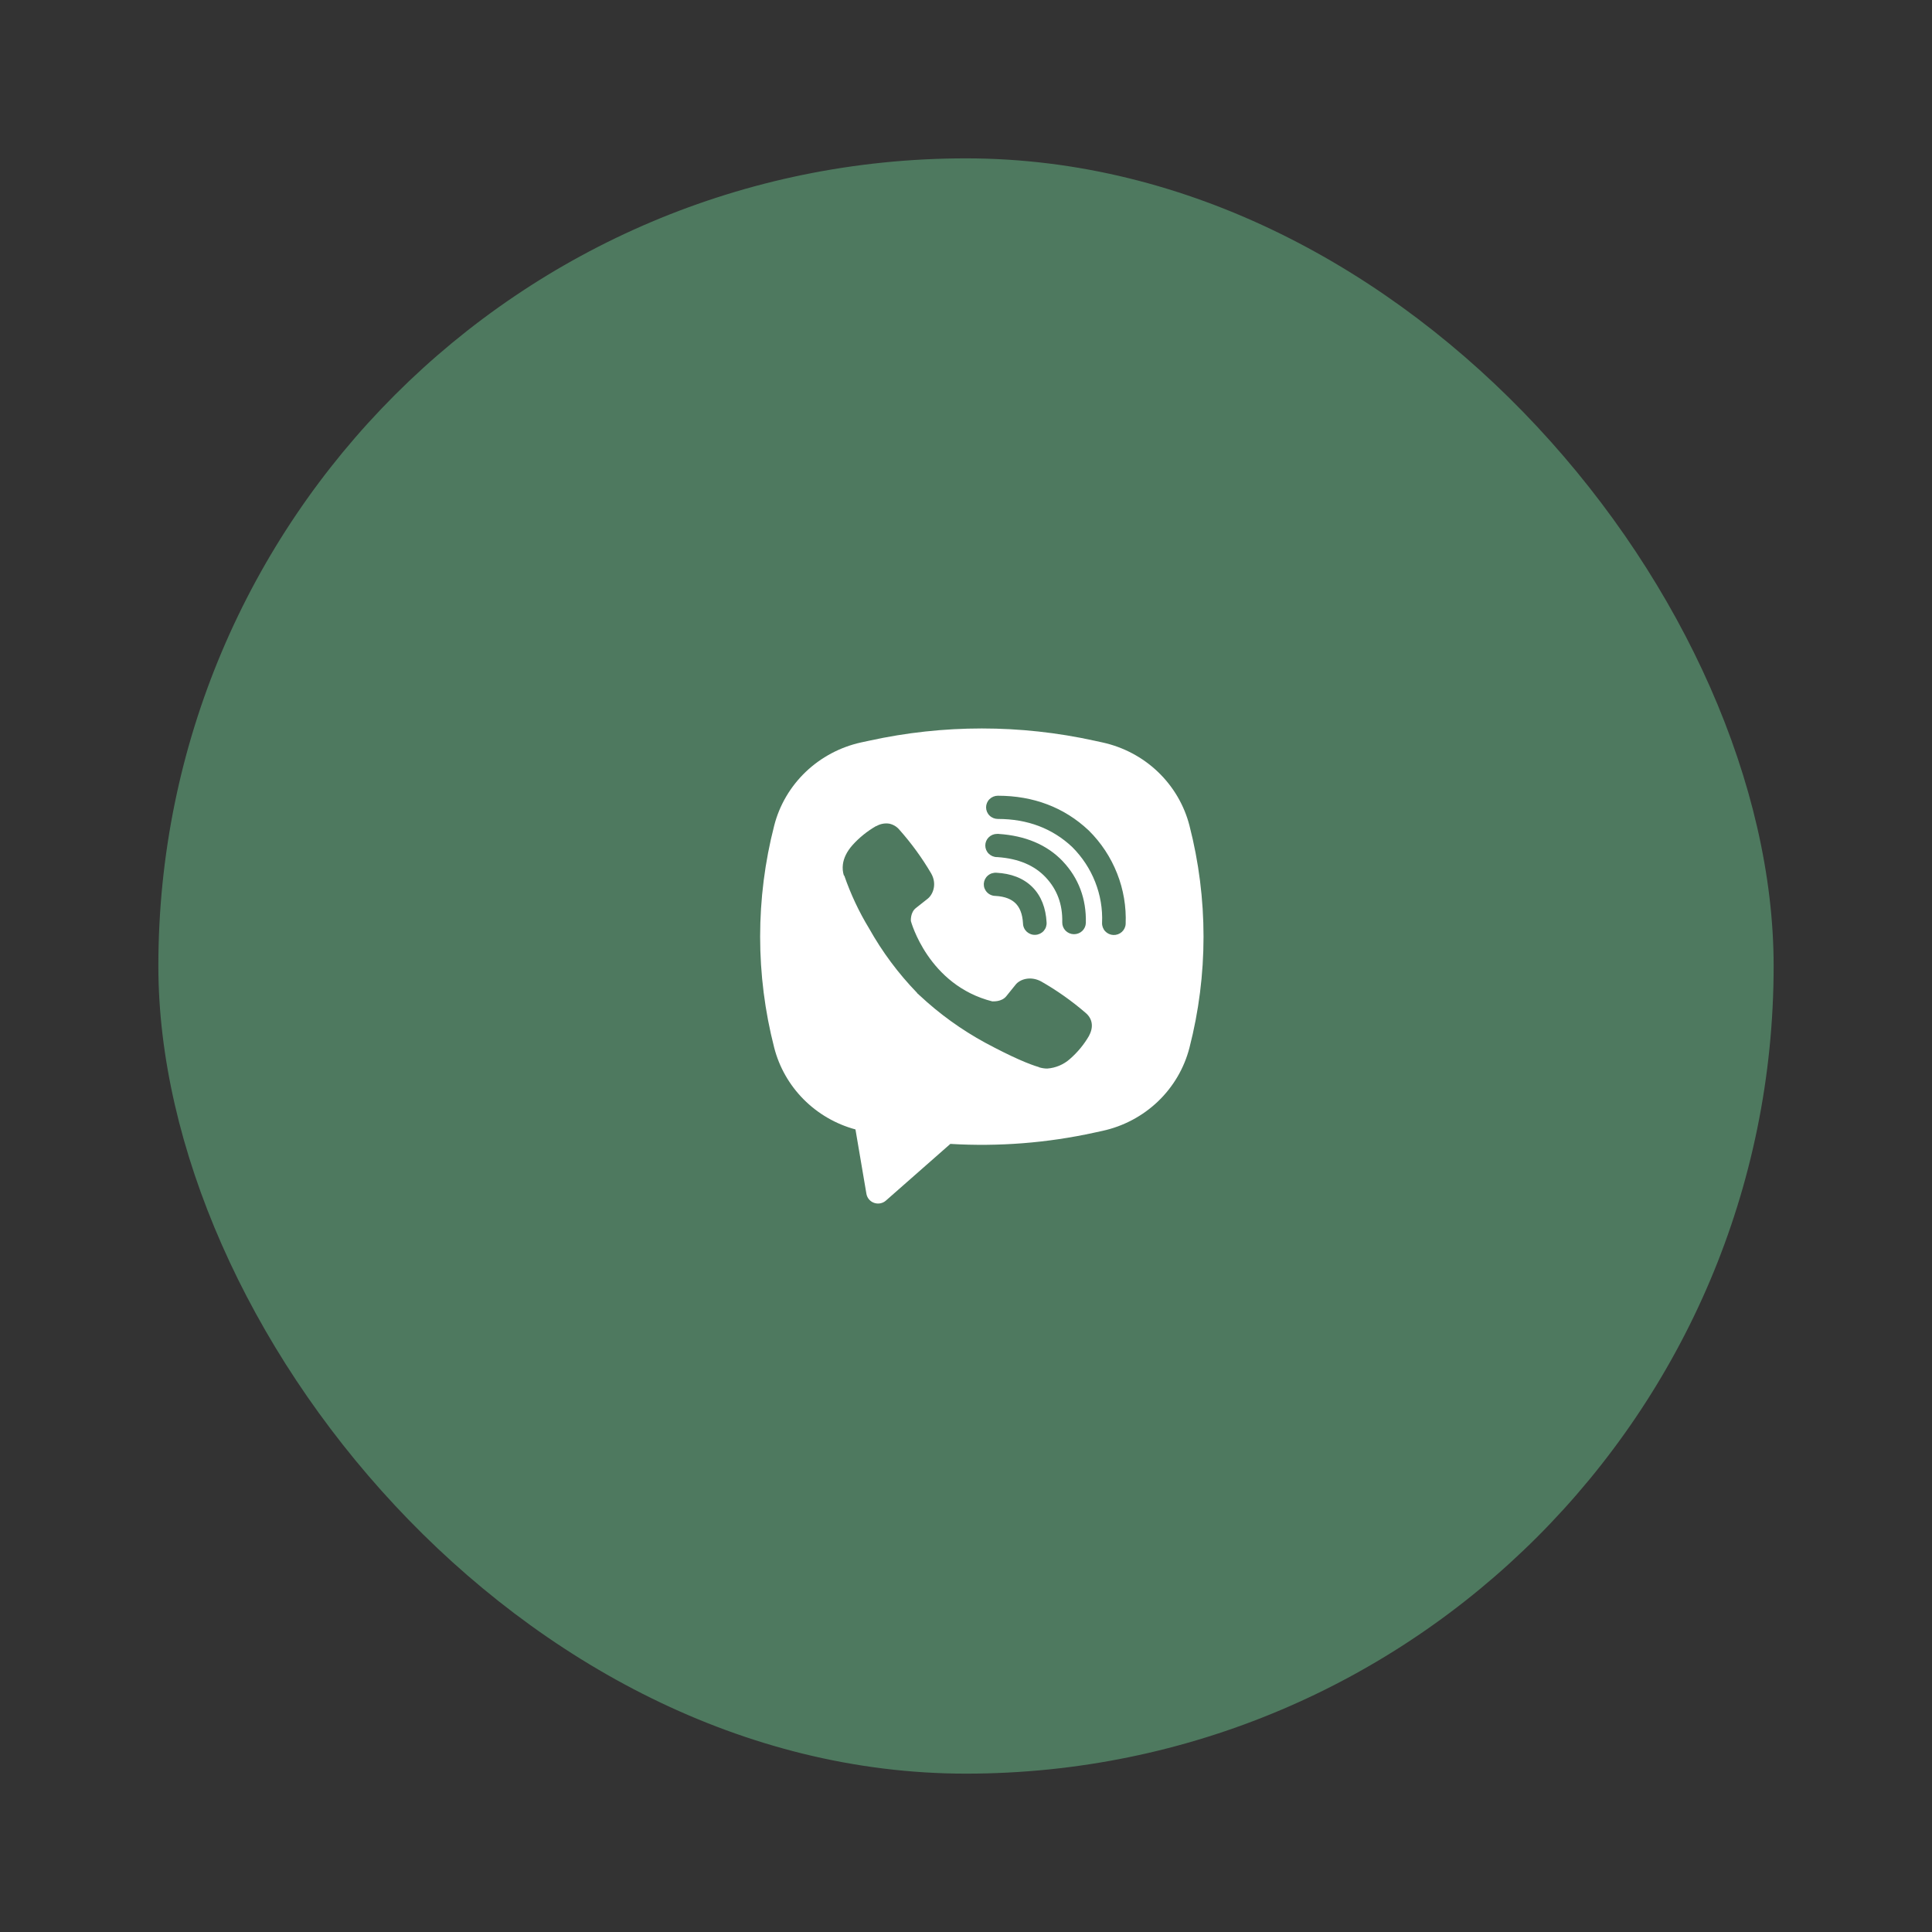 <?xml version="1.0" encoding="UTF-8"?> <svg xmlns="http://www.w3.org/2000/svg" width="61" height="61" viewBox="0 0 61 61" fill="none"><rect x="0" y="0" width="61" height="61" fill="#333333" stroke="none"/><rect x="5" y="5" width="51" height="51" rx="25.5" fill="#4E795F"></rect><path fill-rule="evenodd" clip-rule="evenodd" d="M34.558 23.387C32.215 22.871 29.785 22.871 27.441 23.387L27.189 23.441C26.529 23.586 25.924 23.908 25.439 24.371C24.955 24.834 24.61 25.42 24.445 26.064C23.852 28.367 23.852 30.779 24.445 33.081C24.603 33.696 24.924 34.258 25.374 34.711C25.825 35.164 26.389 35.492 27.01 35.66L27.356 37.694C27.367 37.759 27.396 37.82 27.439 37.87C27.482 37.92 27.537 37.958 27.6 37.979C27.663 38.001 27.731 38.006 27.796 37.993C27.861 37.98 27.922 37.951 27.971 37.907L30.006 36.117C31.533 36.208 33.065 36.088 34.558 35.76L34.811 35.705C35.471 35.561 36.076 35.239 36.561 34.776C37.045 34.313 37.389 33.726 37.555 33.082C38.148 30.78 38.148 28.368 37.555 26.065C37.389 25.421 37.045 24.835 36.56 24.371C36.076 23.908 35.47 23.587 34.811 23.442L34.558 23.387ZM28.07 26.005C27.931 25.985 27.79 26.013 27.67 26.083H27.659C27.38 26.244 27.128 26.447 26.914 26.686C26.735 26.889 26.638 27.094 26.613 27.292C26.598 27.409 26.608 27.528 26.643 27.64L26.657 27.647C26.858 28.228 27.12 28.787 27.44 29.313C27.854 30.052 28.362 30.735 28.953 31.346L28.97 31.371L28.999 31.392L29.016 31.412L29.037 31.429C29.66 32.012 30.356 32.514 31.109 32.924C31.969 33.385 32.491 33.602 32.805 33.693V33.698C32.896 33.725 32.98 33.738 33.064 33.738C33.331 33.719 33.584 33.612 33.782 33.435C34.024 33.224 34.229 32.975 34.388 32.699V32.694C34.538 32.415 34.487 32.153 34.271 31.975C33.838 31.602 33.369 31.27 32.87 30.986C32.537 30.808 32.198 30.916 32.061 31.096L31.768 31.459C31.617 31.64 31.345 31.615 31.345 31.615L31.337 31.619C29.303 31.108 28.76 29.082 28.76 29.082C28.76 29.082 28.735 28.807 28.923 28.666L29.29 28.376C29.466 28.235 29.588 27.903 29.399 27.575C29.111 27.085 28.775 26.623 28.396 26.197C28.313 26.097 28.197 26.029 28.068 26.004M31.506 25.124C31.408 25.124 31.313 25.163 31.243 25.232C31.173 25.3 31.134 25.394 31.134 25.491C31.134 25.588 31.173 25.681 31.243 25.75C31.313 25.819 31.408 25.857 31.506 25.857C32.449 25.857 33.231 26.16 33.85 26.74C34.168 27.057 34.416 27.433 34.578 27.845C34.741 28.257 34.816 28.698 34.796 29.139C34.794 29.187 34.802 29.235 34.819 29.28C34.836 29.325 34.861 29.367 34.894 29.402C34.961 29.474 35.054 29.517 35.153 29.521C35.252 29.525 35.348 29.49 35.421 29.424C35.494 29.358 35.537 29.267 35.541 29.17C35.563 28.627 35.472 28.086 35.272 27.58C35.072 27.071 34.767 26.608 34.376 26.221L34.368 26.214C33.6 25.492 32.628 25.124 31.506 25.124ZM31.481 26.329C31.382 26.329 31.288 26.368 31.218 26.436C31.148 26.505 31.109 26.598 31.109 26.695C31.109 26.793 31.148 26.886 31.218 26.954C31.288 27.023 31.382 27.062 31.481 27.062H31.494C32.173 27.109 32.668 27.332 33.014 27.698C33.369 28.074 33.553 28.542 33.539 29.121C33.537 29.218 33.574 29.312 33.642 29.383C33.71 29.453 33.804 29.494 33.903 29.496C34.002 29.498 34.097 29.462 34.169 29.395C34.24 29.328 34.282 29.235 34.284 29.138C34.302 28.378 34.053 27.723 33.56 27.199V27.198C33.056 26.666 32.364 26.385 31.531 26.33L31.518 26.328L31.481 26.329ZM31.467 27.556C31.417 27.552 31.367 27.558 31.319 27.573C31.272 27.588 31.228 27.612 31.19 27.645C31.152 27.677 31.122 27.716 31.099 27.761C31.078 27.805 31.065 27.853 31.062 27.902C31.06 27.951 31.067 28 31.084 28.047C31.102 28.093 31.128 28.135 31.162 28.171C31.196 28.207 31.237 28.236 31.283 28.256C31.329 28.276 31.378 28.287 31.428 28.287C31.74 28.304 31.939 28.396 32.064 28.52C32.19 28.644 32.283 28.844 32.3 29.157C32.301 29.206 32.312 29.255 32.333 29.3C32.353 29.345 32.383 29.385 32.419 29.419C32.456 29.452 32.499 29.478 32.546 29.495C32.593 29.512 32.643 29.519 32.693 29.516C32.742 29.514 32.791 29.501 32.836 29.48C32.881 29.458 32.921 29.428 32.954 29.391C32.987 29.353 33.012 29.31 33.027 29.263C33.042 29.217 33.048 29.167 33.044 29.118C33.02 28.679 32.88 28.29 32.593 28.005C32.305 27.719 31.912 27.58 31.467 27.556Z" fill="white"></path></svg> 